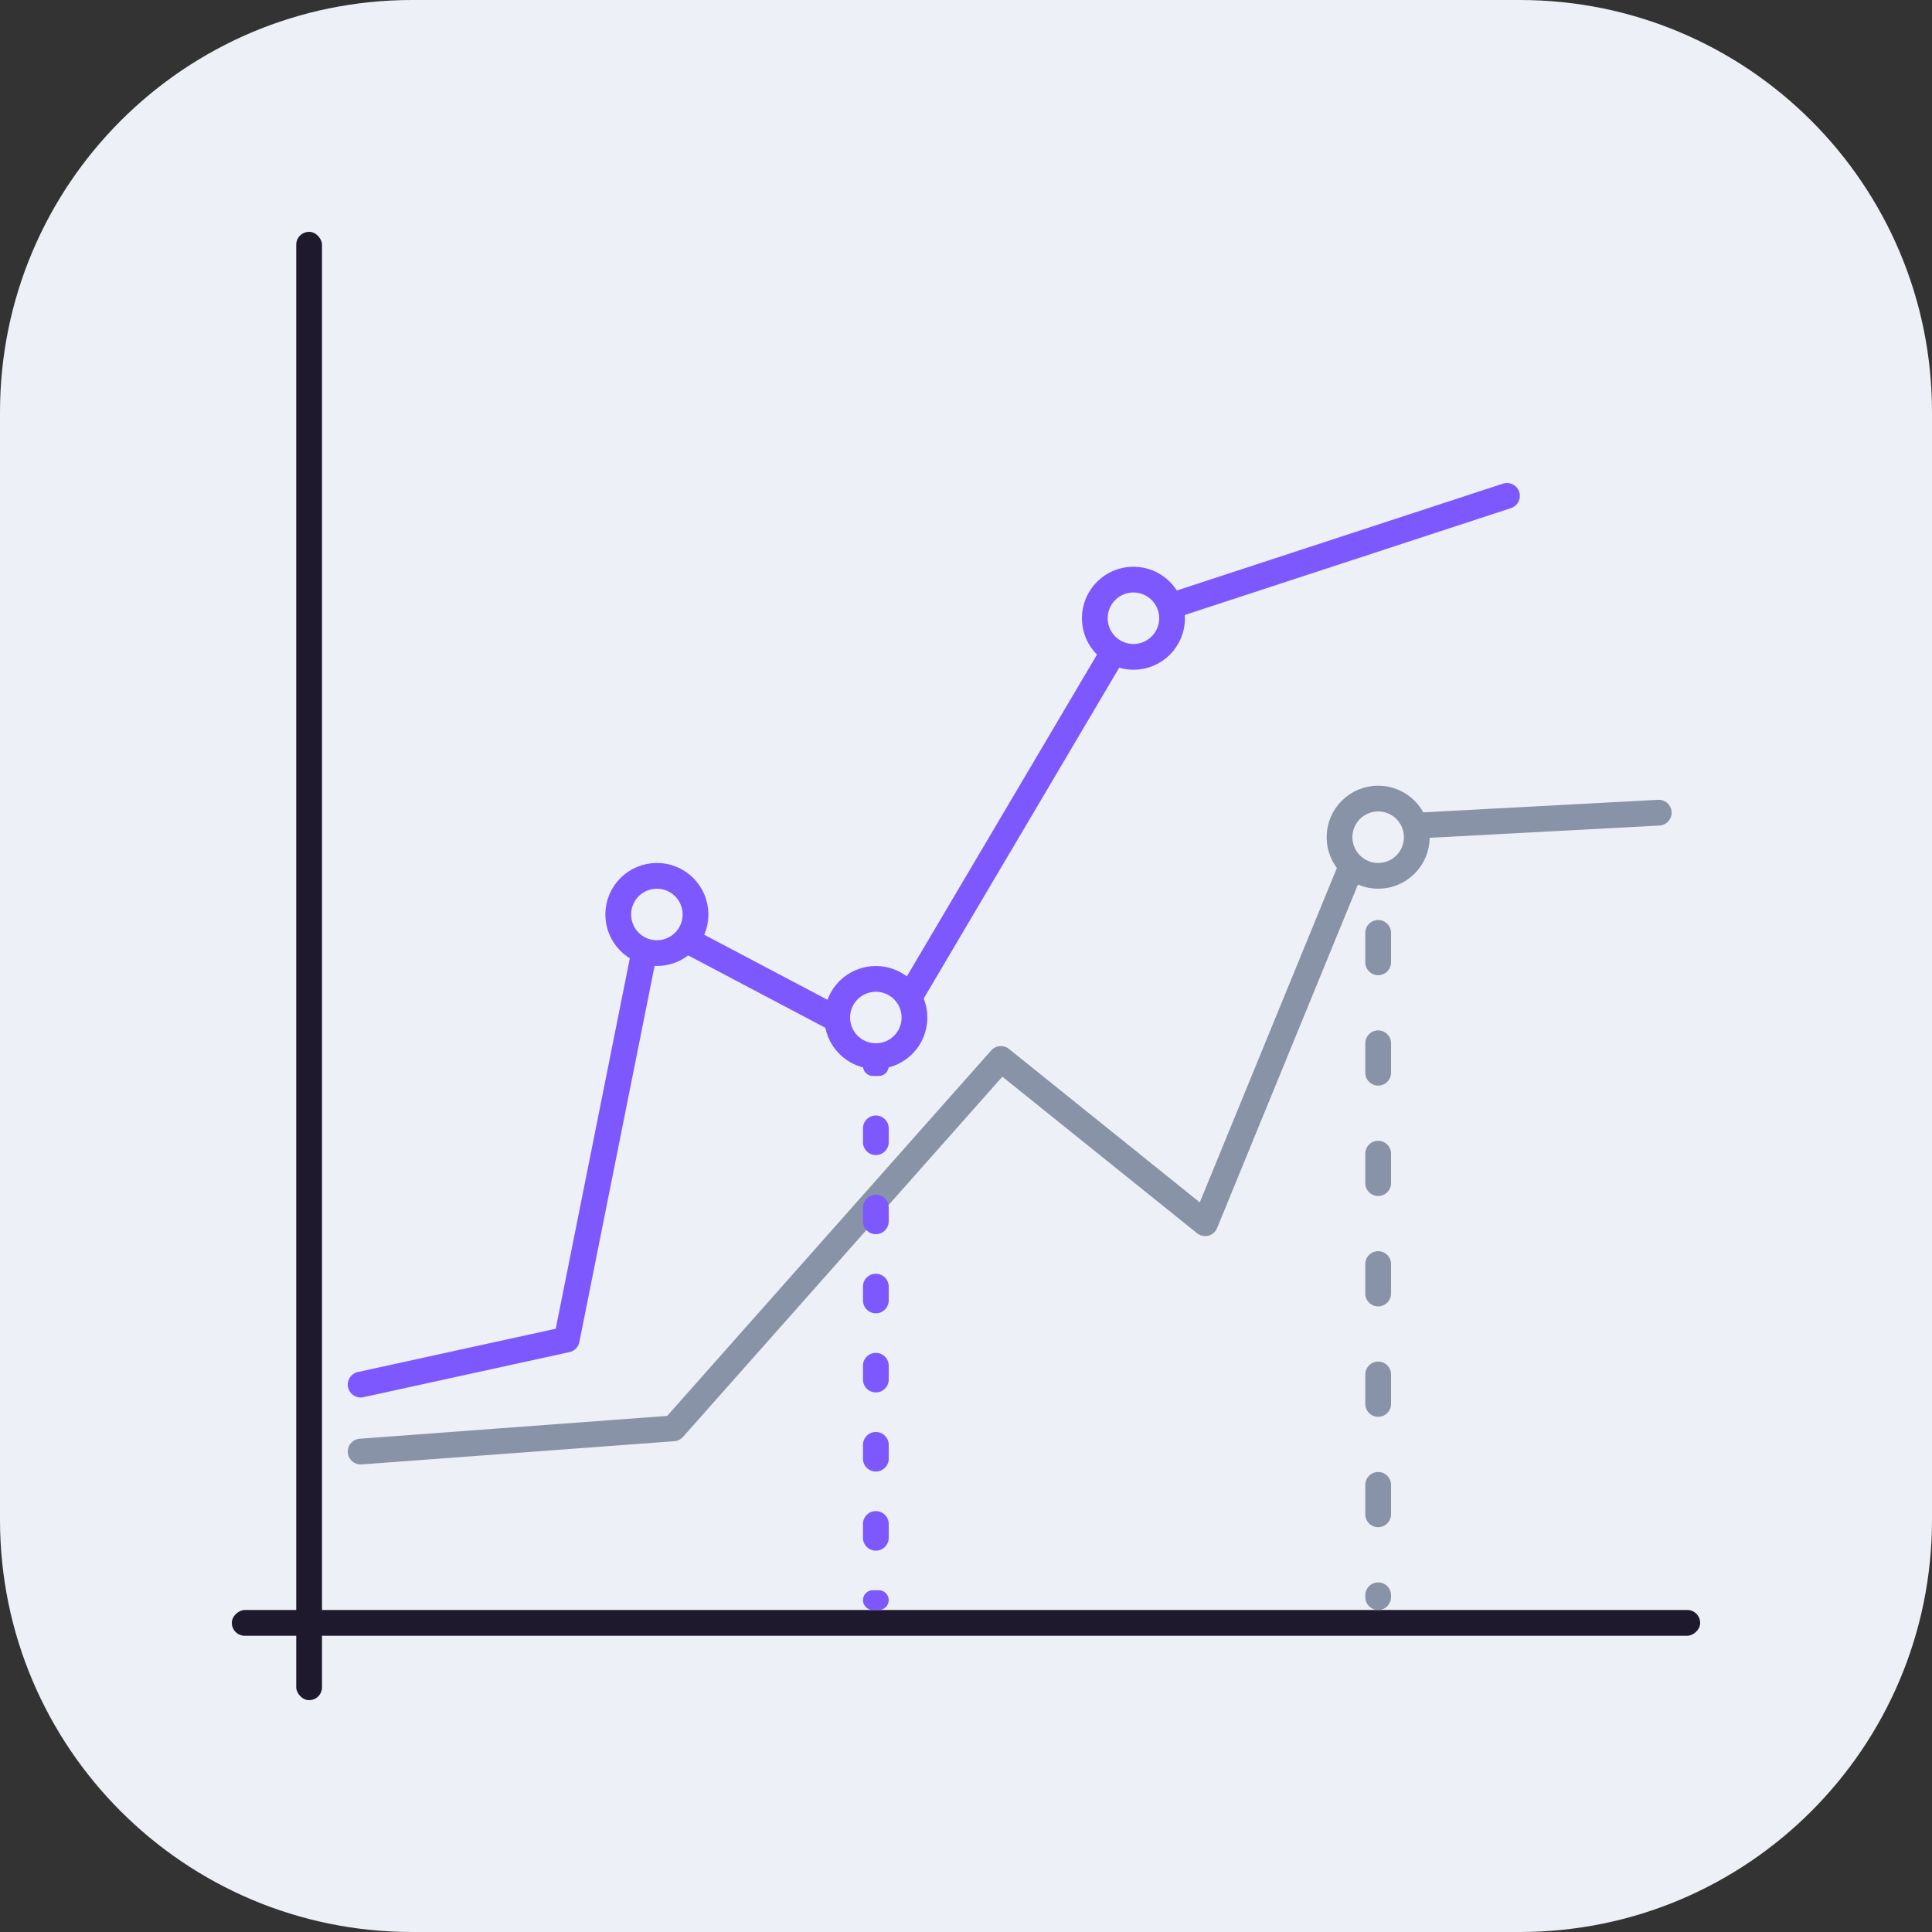 <svg width="150" height="150" viewBox="0 0 150 150" fill="none" xmlns="http://www.w3.org/2000/svg">
<rect x="0" y="0" width="150" height="150" fill="#333333" stroke="none"/>
<path d="M0 32C0 14.327 14.327 0 32 0H118C135.673 0 150 14.327 150 32V118C150 135.673 135.673 150 118 150H32C14.327 150 0 135.673 0 118V32Z" fill="#EDF0F6"/>
<rect x="23" y="18" width="2" height="114" rx="1" fill="#1E192C"/>
<rect x="132" y="125" width="2" height="114" rx="1" transform="rotate(90 132 125)" fill="#1E192C"/>
<path d="M128.785 63.096L106.14 64.305L93.568 94.971L77.707 82.217L52.279 110.898L28 112.7" stroke="#8993A7" stroke-width="2" stroke-linecap="round" stroke-linejoin="round"/>
<path d="M28 107.5L44 104L50.5 71.5L68.5 81L88 48L117 38.5" stroke="#7E58FF" stroke-width="2" stroke-linecap="round" stroke-linejoin="round"/>
<path fill-rule="evenodd" clip-rule="evenodd" d="M68.232 82C68.656 82 69 82.344 69 82.768C69 83.192 68.656 83.536 68.232 83.536H67.768C67.344 83.536 67 83.192 67 82.768C67 82.344 67.344 82 67.768 82H68.232ZM68 86.607C68.552 86.607 69 87.055 69 87.607V88.679C69 89.231 68.552 89.679 68 89.679C67.448 89.679 67 89.231 67 88.679L67 87.607C67 87.055 67.448 86.607 68 86.607ZM68 92.75C68.552 92.75 69 93.198 69 93.75V94.821C69 95.374 68.552 95.821 68 95.821C67.448 95.821 67 95.374 67 94.821L67 93.75C67 93.198 67.448 92.75 68 92.75ZM68 98.893C68.552 98.893 69 99.341 69 99.893V100.964C69 101.517 68.552 101.964 68 101.964C67.448 101.964 67 101.517 67 100.964L67 99.893C67 99.341 67.448 98.893 68 98.893ZM68 105.036C68.552 105.036 69 105.483 69 106.036V107.107C69 107.659 68.552 108.107 68 108.107C67.448 108.107 67 107.659 67 107.107L67 106.036C67 105.483 67.448 105.036 68 105.036ZM68 111.179C68.552 111.179 69 111.626 69 112.179V113.25C69 113.802 68.552 114.25 68 114.25C67.448 114.25 67 113.802 67 113.25L67 112.179C67 111.626 67.448 111.179 68 111.179ZM68 117.321C68.552 117.321 69 117.769 69 118.321V119.393C69 119.945 68.552 120.393 68 120.393C67.448 120.393 67 119.945 67 119.393L67 118.321C67 117.769 67.448 117.321 68 117.321ZM68.232 123.464C68.656 123.464 69 123.808 69 124.232C69 124.656 68.656 125 68.232 125H67.768C67.344 125 67 124.656 67 124.232C67 123.808 67.344 123.464 67.768 123.464H68.232Z" fill="#7E58FF"/>
<path fill-rule="evenodd" clip-rule="evenodd" d="M107 65C107.552 65 108 65.448 108 66V66.143C108 66.695 107.552 67.143 107 67.143C106.448 67.143 106 66.695 106 66.143L106 66C106 65.448 106.448 65 107 65ZM107 71.429C107.552 71.429 108 71.876 108 72.429L108 74.714C108 75.267 107.552 75.714 107 75.714C106.448 75.714 106 75.267 106 74.714L106 72.429C106 71.876 106.448 71.429 107 71.429ZM107 80C107.552 80 108 80.448 108 81L108 83.286C108 83.838 107.552 84.286 107 84.286C106.448 84.286 106 83.838 106 83.286L106 81C106 80.448 106.448 80 107 80ZM107 88.571C107.552 88.571 108 89.019 108 89.571V91.857C108 92.409 107.552 92.857 107 92.857C106.448 92.857 106 92.409 106 91.857L106 89.571C106 89.019 106.448 88.571 107 88.571ZM107 97.143C107.552 97.143 108 97.591 108 98.143V100.429C108 100.981 107.552 101.429 107 101.429C106.448 101.429 106 100.981 106 100.429L106 98.143C106 97.591 106.448 97.143 107 97.143ZM107 105.714C107.552 105.714 108 106.162 108 106.714V109C108 109.552 107.552 110 107 110C106.448 110 106 109.552 106 109L106 106.714C106 106.162 106.448 105.714 107 105.714ZM107 114.286C107.552 114.286 108 114.733 108 115.286V117.571C108 118.124 107.552 118.571 107 118.571C106.448 118.571 106 118.124 106 117.571L106 115.286C106 114.733 106.448 114.286 107 114.286ZM107 122.857C107.552 122.857 108 123.305 108 123.857V124C108 124.552 107.552 125 107 125C106.448 125 106 124.552 106 124L106 123.857C106 123.305 106.448 122.857 107 122.857Z" fill="#8993A7"/>
<circle cx="88" cy="48" r="3" fill="#EDF0F7" stroke="#7E58FF" stroke-width="2"/>
<circle cx="107" cy="65" r="3" fill="#EDF0F7" stroke="#8993A7" stroke-width="2"/>
<circle cx="68" cy="79" r="3" fill="#EDF0F7" stroke="#7E58FF" stroke-width="2"/>
<circle cx="51" cy="71" r="3" fill="#EDF0F7" stroke="#7E58FF" stroke-width="2"/>
</svg>
